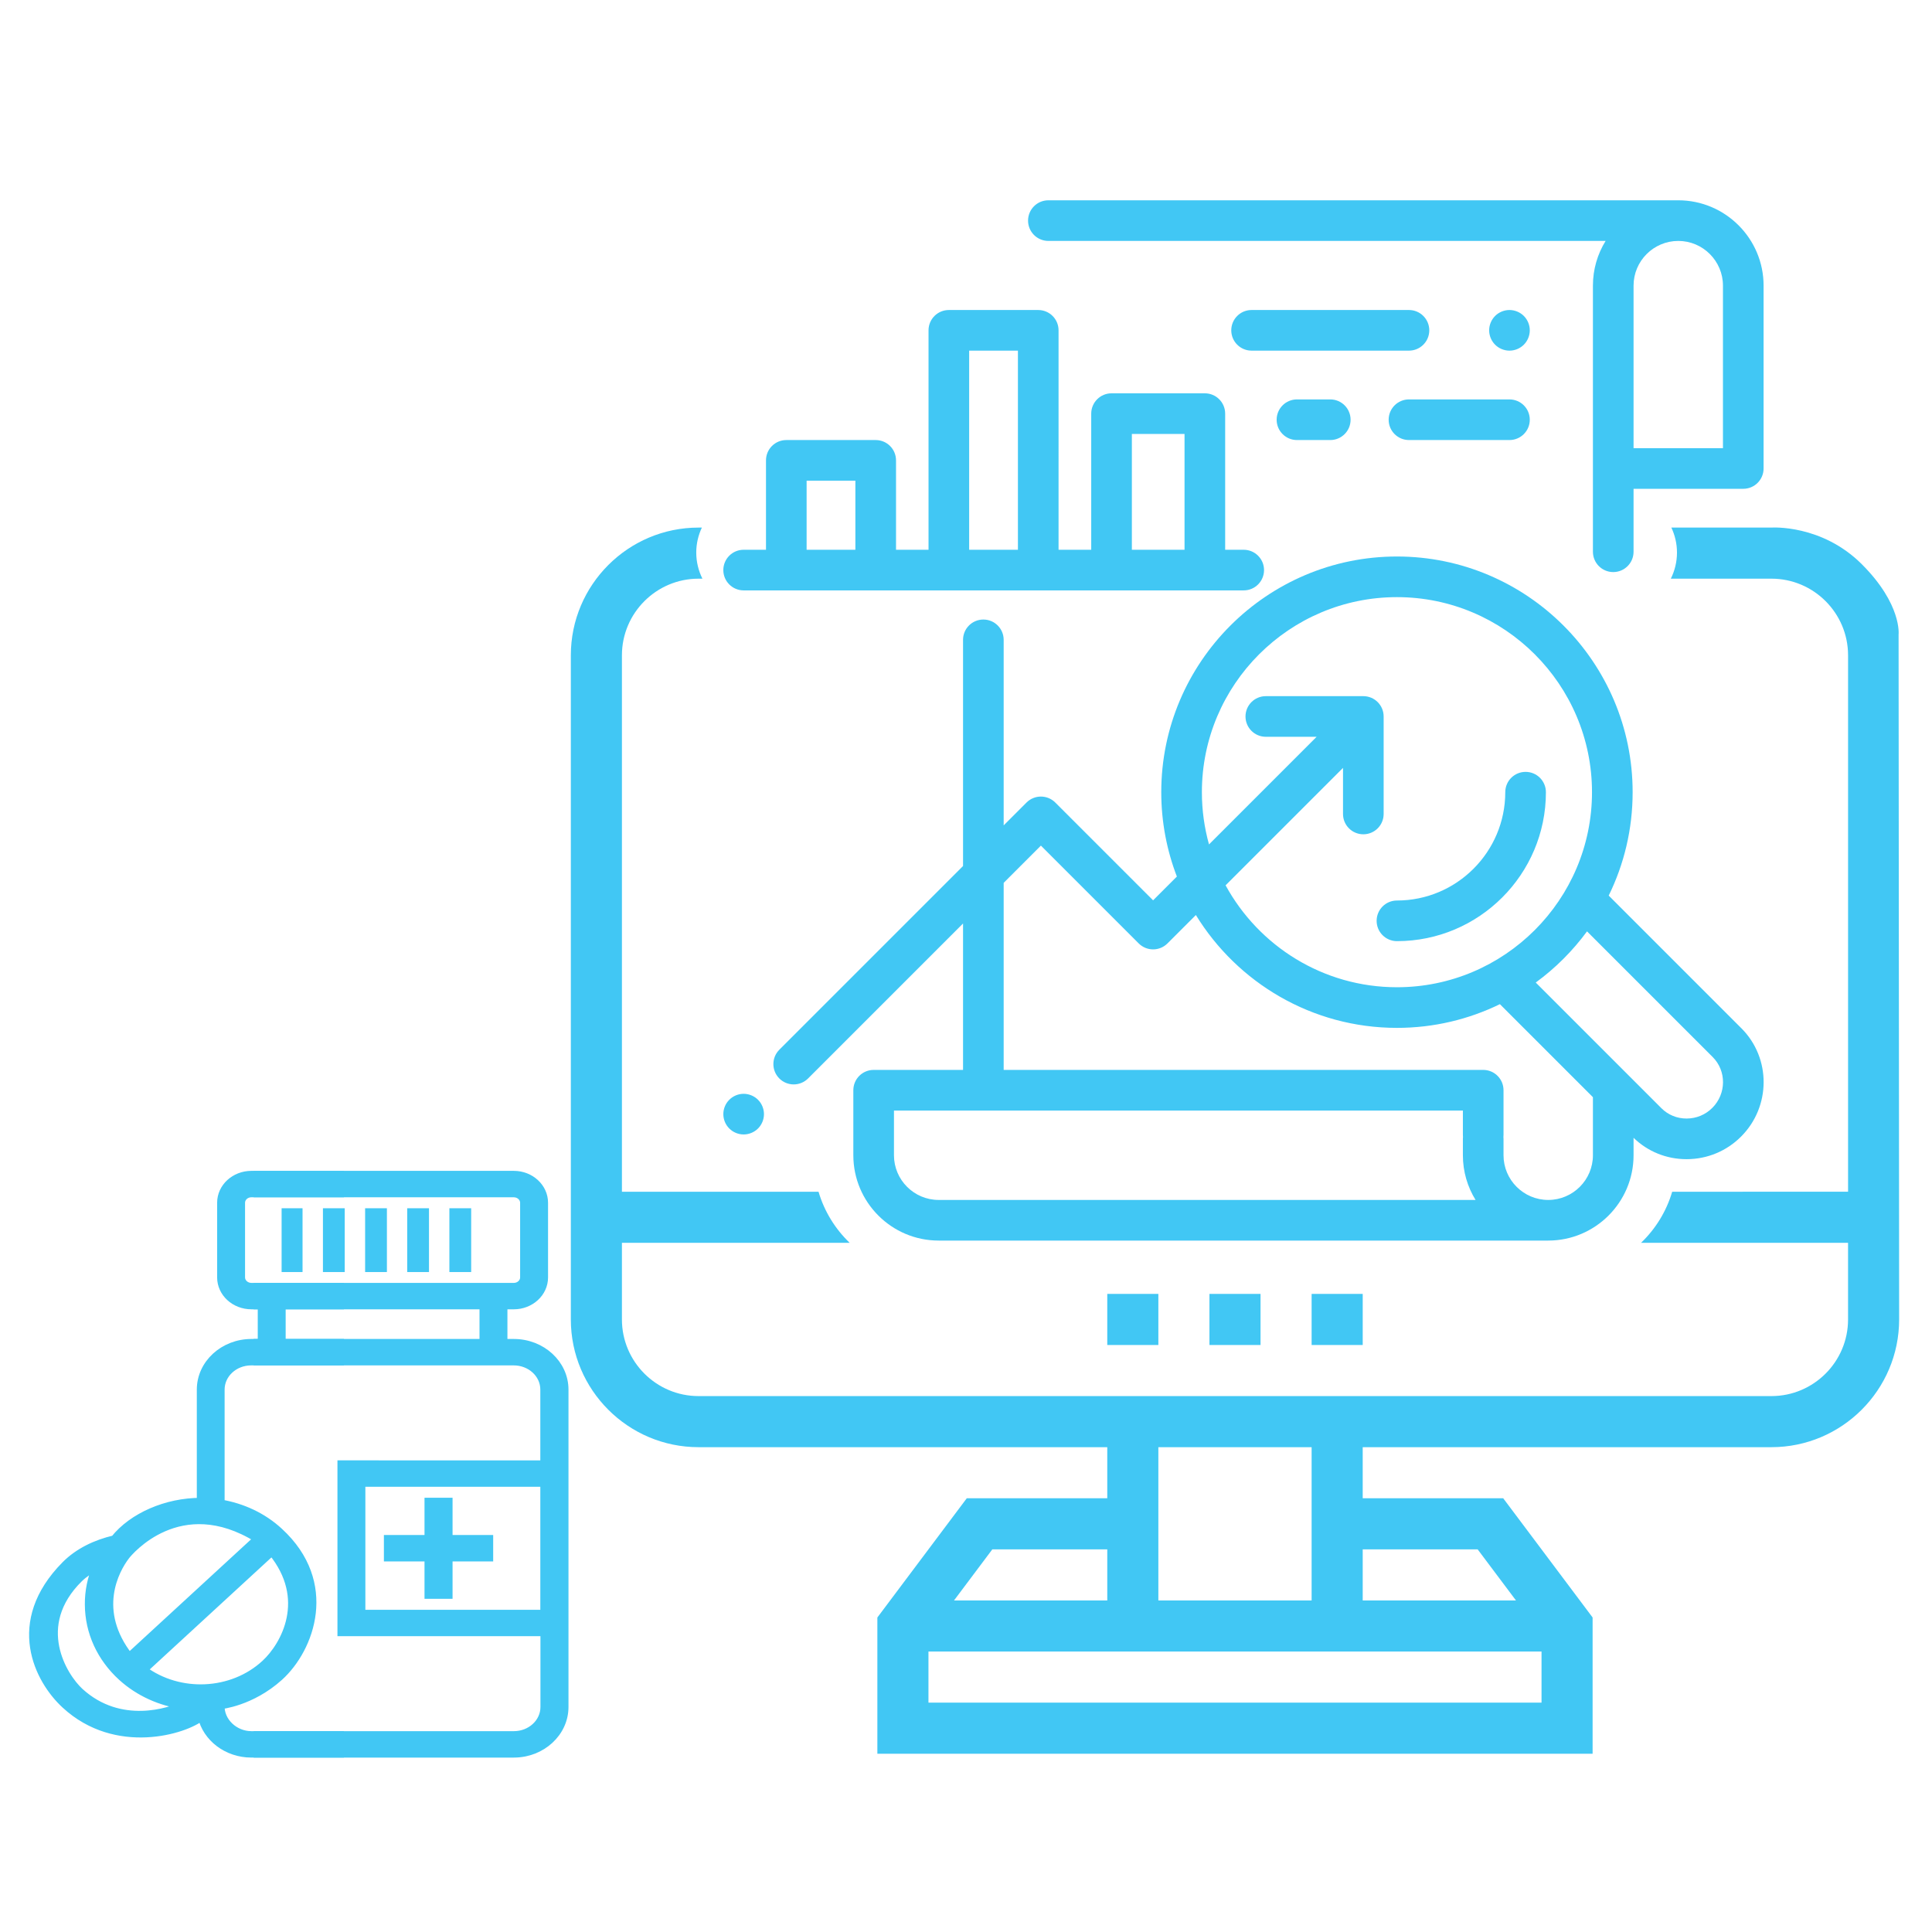 <?xml version="1.0" encoding="utf-8"?>
<!-- Generator: Adobe Illustrator 17.0.0, SVG Export Plug-In . SVG Version: 6.00 Build 0)  -->
<!DOCTYPE svg PUBLIC "-//W3C//DTD SVG 1.1//EN" "http://www.w3.org/Graphics/SVG/1.1/DTD/svg11.dtd">
<svg version="1.1" id="Layer_1" xmlns="http://www.w3.org/2000/svg" xmlns:xlink="http://www.w3.org/1999/xlink" x="0px" y="0px"
	 width="250px" height="250px" viewBox="0 0 250 250" enable-background="new 0 0 250 250" xml:space="preserve">
<g id="Medicine_Management">
	<g>
		<g>
			<g>
				<g>
					<rect x="47.746" y="156.847" fill="#41C7F4" stroke="#41C7F4" stroke-miterlimit="10" width="1.819" height="7.256"/>
				</g>
			</g>
			<g>
				<g>
					<rect x="42.288" y="156.847" fill="#41C7F4" stroke="#41C7F4" stroke-miterlimit="10" width="1.819" height="7.256"/>
				</g>
			</g>
			<g>
				<g>
					<rect x="36.941" y="156.847" fill="#41C7F4" stroke="#41C7F4" stroke-miterlimit="10" width="1.708" height="7.256"/>
				</g>
			</g>
			<g>
				<g>
					<rect x="53.192" y="156.847" fill="#41C7F4" stroke="#41C7F4" stroke-miterlimit="10" width="1.819" height="7.256"/>
				</g>
			</g>
			<g>
				<g>
					<rect x="58.65" y="156.847" fill="#41C7F4" stroke="#41C7F4" stroke-miterlimit="10" width="1.819" height="7.256"/>
				</g>
			</g>
			<g>
				<g>
					<polygon fill="#41C7F4" stroke="#41C7F4" stroke-miterlimit="10" points="50.176,199.129 50.176,201.548 55.432,201.548 
						55.432,206.385 58.061,206.385 58.061,201.548 63.317,201.548 63.317,199.129 58.061,199.129 58.061,194.307 55.432,194.307 
						55.432,199.129 					"/>
				</g>
			</g>
			<g>
				<g>
					<path fill="#41C7F4" stroke="#41C7F4" stroke-miterlimit="10" d="M66.491,173.763h-1.33v-4.837h1.314
						c2.18,0,3.942-1.622,3.942-3.628v-9.66c0-2.006-1.763-3.628-3.926-3.628H33.323v2.419h33.167c0.721,0,1.314,0.546,1.314,1.209
						v9.66c0,0.664-0.593,1.209-1.314,1.209H33.323v2.419h29.225v4.837H33.323v2.419h33.152c2.18,0,3.942,1.622,3.942,3.628v9.66
						H44.166v21.753h26.267v9.66c0,2.006-1.763,3.628-3.942,3.628H33.323v0v2.419h33.167c3.622,0,6.571-2.714,6.571-6.047v-41.073
						C73.061,176.476,70.112,173.763,66.491,173.763z M70.417,208.804H46.778v-16.916h23.639V208.804z"/>
				</g>
			</g>
			<path fill="#41C7F4" stroke="#41C7F4" stroke-miterlimit="10" d="M32.523,226.929h11.481v-2.419H32.523
				c-2.179,0-4.055-1.77-3.958-3.849c0,0,3.926-0.369,7.58-3.658c4.071-3.672,7.18-12.197,0-18.804
				c-2.132-1.976-4.792-3.185-7.58-3.658v-14.733c0-2.006,1.763-3.628,3.942-3.628h11.497v-2.419h-7.539v-4.837h7.539v-2.419H32.523
				c-0.721,0-1.314-0.546-1.314-1.209v-9.66c0-0.664,0.593-1.209,1.314-1.209h11.481v-2.419H32.539
				c-2.179,0-3.942,1.622-3.942,3.628v9.66c0,2.006,1.763,3.628,3.942,3.628h1.314v4.837h-1.314c-3.622,0-6.571,2.714-6.571,6.047
				v14.512c-4.439,0-8.83,1.917-11.17,4.852c-2.404,0.561-4.664,1.637-6.346,3.333c-7.356,7.433-3.478,14.91,0,18.096
				c6.587,6.076,15.513,3.304,17.645,1.534C26.722,224.864,29.366,226.929,32.523,226.929z M12.49,202.669
				c-0.673,1.549-1.026,3.23-1.01,4.955c0.016,3.554,1.538,6.887,4.279,9.38c2.244,2.035,5.032,3.245,7.917,3.658
				c-1.619,0.811-8.109,3.023-13.334-1.74c-2.148-1.962-6.282-8.583-0.096-14.674C10.904,203.613,11.689,203.111,12.49,202.669z
				 M33.325,199.1l-16.603,15.279c-4.664-5.958-1.827-11.223-0.417-13.052C16.689,200.825,23.26,192.861,33.325,199.1z
				 M18.58,216.075l16.603-15.279c4.984,6.061,1.715,12.093-0.881,14.483C30.023,219.231,23.212,219.496,18.58,216.075z"/>
		</g>
	</g>
	<g>
		<g>
			<g>
				<g>
					<g>
						<path fill="#41C7F4" d="M217.166,25.918c-0.48,0-1.865,0-2.103,0h-79.404c-1.452,0-2.629,1.177-2.629,2.629
							c0,1.452,1.177,2.629,2.629,2.629h72.106c-1.04,1.683-1.641,3.664-1.641,5.784v34.438c0,1.452,1.177,2.629,2.629,2.629
							c1.452,0,2.629-1.177,2.629-2.629v-8.147h14.197c1.452,0,2.629-1.177,2.629-2.629V36.96
							C228.208,30.872,223.255,25.918,217.166,25.918z M222.95,57.993h-11.568V36.96c0-3.19,2.595-5.784,5.784-5.784
							s5.784,2.595,5.784,5.784L222.95,57.993L222.95,57.993z"/>
					</g>
				</g>
				<g>
					<g>
						<path fill="#41C7F4" d="M225.34,133.063l-17.174-17.174c1.982-4.042,3.097-8.583,3.097-13.38
							c0-16.817-13.681-30.498-30.498-30.498s-30.498,13.681-30.498,30.498c0,3.845,0.717,7.525,2.021,10.916l-3.078,3.078
							l-12.658-12.658c-0.493-0.493-1.162-0.77-1.859-0.77s-1.366,0.277-1.859,0.77l-2.959,2.959V82.796
							c0-1.452-1.177-2.629-2.629-2.629s-2.629,1.177-2.629,2.629v29.266l-23.772,23.772c-1.027,1.027-1.027,2.692,0,3.719
							c0.513,0.513,1.186,0.77,1.859,0.77s1.346-0.257,1.859-0.77l20.054-20.054v18.947H113.05c-1.452,0-2.629,1.177-2.629,2.629
							v8.413c0,6.089,4.953,11.042,11.042,11.042h78.876c6.089,0,11.043-4.954,11.043-11.043v-2.257
							c1.839,1.785,4.264,2.767,6.854,2.767c0.016,0,0.033,0,0.049,0c2.648-0.013,5.136-1.049,7.005-2.919
							C229.168,143.201,229.19,136.914,225.34,133.063z M180.764,77.269c13.917,0,25.24,11.323,25.24,25.24
							s-11.323,25.24-25.24,25.24c-9.557,0-17.89-5.339-22.173-13.191l15.194-15.194v5.965c0,1.452,1.177,2.629,2.629,2.629
							c1.452,0,2.629-1.177,2.629-2.629V92.711c0-1.452-1.177-2.629-2.629-2.629h-12.618c-1.452,0-2.629,1.177-2.629,2.629
							c0,1.452,1.177,2.629,2.629,2.629h6.577l-13.928,13.928c-0.599-2.152-0.921-4.418-0.921-6.759
							C155.524,88.591,166.847,77.269,180.764,77.269z M121.463,155.272c-3.19,0-5.784-2.595-5.784-5.784v-5.784h73.618v3.155
							c0,0.086,0.005,0.171,0.013,0.255c-0.008,0.084-0.013,0.169-0.013,0.255v2.119c0,2.12,0.602,4.101,1.641,5.785
							L121.463,155.272L121.463,155.272z M206.124,149.487c0,3.19-2.595,5.785-5.784,5.785c-3.19,0-5.785-2.595-5.785-5.785v-2.119
							c0-0.086-0.005-0.171-0.013-0.255c0.008-0.084,0.013-0.169,0.013-0.255v-5.784c0-1.452-1.177-2.629-2.629-2.629h-62.051
							V114.24l4.818-4.818l12.658,12.658c0.493,0.493,1.162,0.77,1.859,0.77s1.366-0.277,1.859-0.77l3.676-3.676
							c5.366,8.752,15.022,14.603,26.019,14.603c4.774,0,9.295-1.104,13.322-3.068l12.038,12.038V149.487z M221.572,143.36
							c-0.883,0.883-2.059,1.373-3.312,1.378c-0.008,0-0.015,0-0.023,0c-1.235,0-2.386-0.472-3.243-1.329l-16.269-16.269
							c2.536-1.854,4.776-4.09,6.635-6.622l16.262,16.262C223.422,138.581,223.4,141.533,221.572,143.36z"/>
					</g>
				</g>
				<g>
					<g>
						<path fill="#41C7F4" d="M197.41,99.88c-1.452,0-2.629,1.177-2.629,2.629c0,7.729-6.288,14.017-14.017,14.017
							c-1.452,0-2.629,1.177-2.629,2.629c0,1.452,1.177,2.629,2.629,2.629c10.629,0,19.276-8.647,19.276-19.275
							C200.04,101.057,198.863,99.88,197.41,99.88z"/>
					</g>
				</g>
				<g>
					<g>
						<path fill="#41C7F4" d="M160.936,71.139h-2.4V53.524c0-1.452-1.177-2.629-2.629-2.629h-12.074
							c-1.452,0-2.629,1.177-2.629,2.629v17.615h-4.227V42.745c0-1.452-1.177-2.629-2.629-2.629h-11.568
							c-1.452,0-2.629,1.177-2.629,2.629v28.395h-4.206V59.571c0-1.452-1.177-2.629-2.629-2.629h-11.568
							c-1.452,0-2.629,1.177-2.629,2.629v11.568h-2.892c-1.452,0-2.629,1.177-2.629,2.629s1.177,2.629,2.629,2.629h64.71
							c1.452,0,2.629-1.177,2.629-2.629C163.565,72.317,162.388,71.139,160.936,71.139z M110.686,71.139h-6.31V62.2h6.31V71.139z
							 M131.719,71.139h-6.31V45.374h6.31V71.139z M153.278,71.139h-6.816V56.153h6.816V71.139z"/>
					</g>
				</g>
				<g>
					<g>
						<path fill="#41C7F4" d="M182.32,40.115h-20.366c-1.452,0-2.629,1.177-2.629,2.629s1.177,2.629,2.629,2.629h20.366
							c1.452,0,2.629-1.177,2.629-2.629C184.949,41.293,183.772,40.115,182.32,40.115z"/>
					</g>
				</g>
				<g>
					<g>
						<path fill="#41C7F4" d="M197.184,40.885c-0.489-0.489-1.167-0.77-1.859-0.77c-0.691,0-1.37,0.281-1.859,0.77
							c-0.489,0.489-0.77,1.167-0.77,1.859c0,0.691,0.281,1.37,0.77,1.859c0.489,0.489,1.167,0.771,1.859,0.771
							c0.691,0,1.37-0.281,1.859-0.771c0.489-0.489,0.77-1.167,0.77-1.859C197.955,42.053,197.674,41.375,197.184,40.885z"/>
					</g>
				</g>
				<g>
					<g>
						<path fill="#41C7F4" d="M172.137,51.684h-4.311c-1.452,0-2.629,1.177-2.629,2.629s1.177,2.629,2.629,2.629h4.311
							c1.452,0,2.629-1.177,2.629-2.629C174.766,52.861,173.589,51.684,172.137,51.684z"/>
					</g>
				</g>
				<g>
					<g>
						<path fill="#41C7F4" d="M195.325,51.684H182.32c-1.452,0-2.629,1.177-2.629,2.629s1.177,2.629,2.629,2.629h13.005
							c1.452,0,2.629-1.177,2.629-2.629C197.954,52.861,196.777,51.684,195.325,51.684z"/>
					</g>
				</g>
				<g>
					<g>
						<path fill="#41C7F4" d="M98.087,142.31c-0.489-0.489-1.167-0.771-1.859-0.771c-0.694,0-1.37,0.281-1.859,0.771
							c-0.492,0.489-0.77,1.167-0.77,1.859c0,0.691,0.279,1.37,0.77,1.859c0.489,0.489,1.165,0.77,1.859,0.77
							c0.691,0,1.367-0.281,1.859-0.77c0.489-0.489,0.77-1.167,0.77-1.859C98.857,143.477,98.576,142.799,98.087,142.31z"/>
					</g>
				</g>
			</g>
			<g>
				<rect x="169.724" y="167.431" fill="#41C7F4" width="6.611" height="6.611"/>
				<rect x="143.28" y="167.431" fill="#41C7F4" width="6.611" height="6.611"/>
				<rect x="156.502" y="167.431" fill="#41C7F4" width="6.611" height="6.611"/>
				<path fill="#41C7F4" d="M245.676,82.115c0,0,0.452-3.896-4.753-9.1c-5.205-5.205-11.701-4.746-11.701-4.746h-12.948
					c0.461,0.982,0.727,2.075,0.727,3.232c0,1.215-0.292,2.359-0.797,3.379h13.019c5.467,0,9.916,4.449,9.916,9.916v69.414H216.38
					c-0.751,2.552-2.159,4.818-4.03,6.611h26.788v9.916c0,5.467-4.449,9.916-9.916,9.916H90.393c-5.467,0-9.916-4.449-9.916-9.916
					v-9.916h29.471c-1.87-1.793-3.279-4.059-4.03-6.611H80.477V84.796c0-5.467,4.449-9.916,9.916-9.916h0.499
					c-0.505-1.019-0.797-2.164-0.797-3.379c0-1.157,0.265-2.25,0.727-3.232h-0.429c-9.113,0-16.527,7.414-16.527,16.527v85.941
					c0,9.113,7.414,16.527,16.527,16.527h52.887v6.611H125.1l-11.569,15.427v17.628h92.552v-17.628l-11.569-15.427h-18.18v-6.611
					h52.887c9.113,0,16.527-7.414,16.527-16.527L245.676,82.115z M149.891,187.264h19.833v19.833h-19.833V187.264z M128.406,200.486
					h14.875v6.611h-19.833L128.406,200.486z M199.473,220.319h-79.331v-6.611h79.331V220.319z M191.209,200.486l4.958,6.611h-19.833
					v-6.611H191.209z"/>
			</g>
		</g>
	</g>
</g>
</svg>
